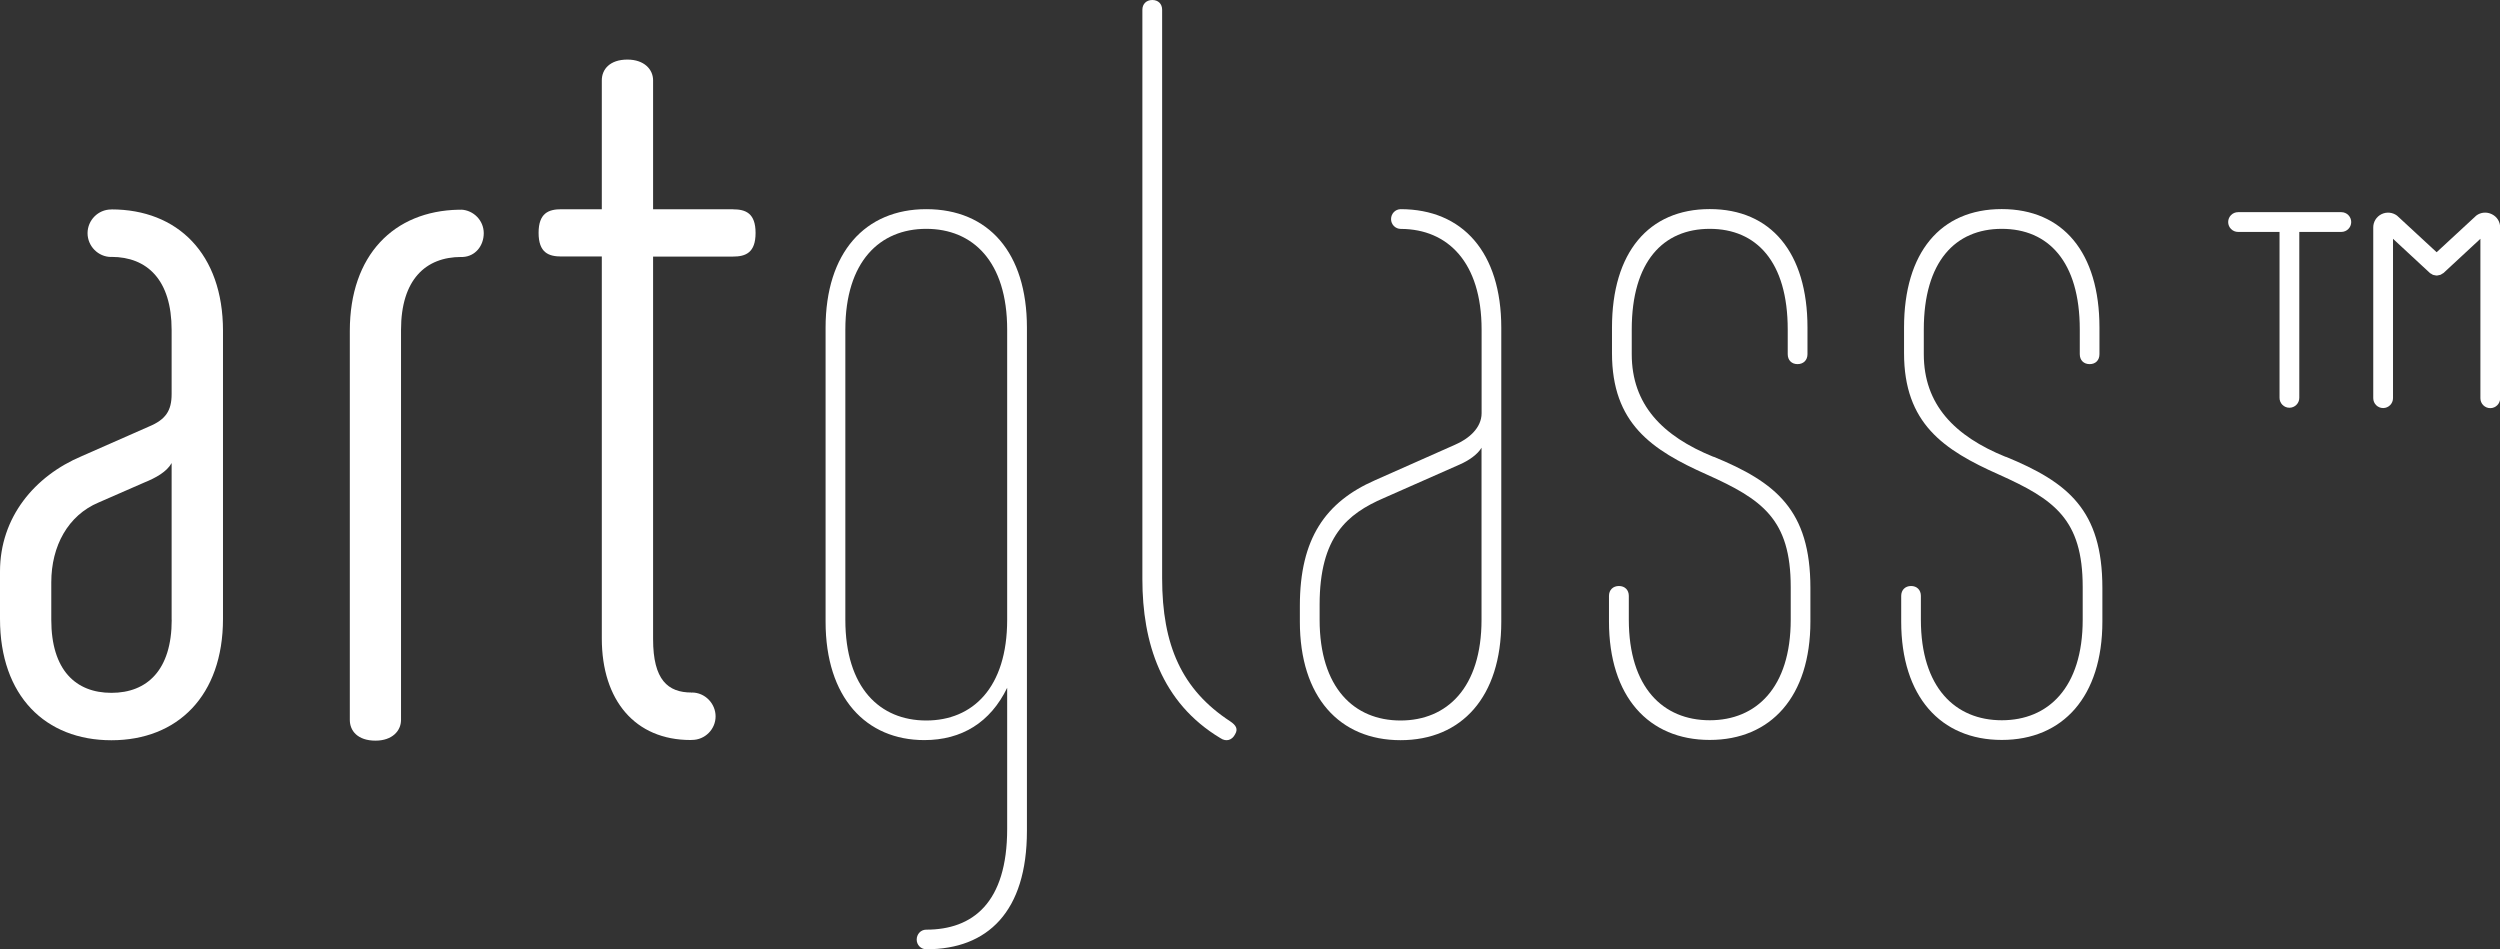 <?xml version="1.0" encoding="UTF-8"?><svg id="Layer_2" xmlns="http://www.w3.org/2000/svg" viewBox="0 0 316.38 120.13"><rect x="0" y="0" width="316.38" height="120.13" fill="#333333" stroke="none"/><defs><style>.cls-1{fill:#fff;}</style></defs><g id="Layer_1-2"><g><g><path class="cls-1" d="M58.37,26.54h0s-.28,0-.33,0c-8.19,.16-13.77,5.74-13.77,15.33v49.24c0,1.38,1,2.62,3.25,2.62,2.12,0,3.23-1.24,3.23-2.62V41.76c0-6.39,3.13-9.24,7.62-9.24h.21c1.57-.08,2.64-1.41,2.64-3.01s-1.27-2.9-2.85-2.98"/><path class="cls-1" d="M14.1,26.5v.02s-.02-.01-.03-.01c-1.65,0-2.99,1.36-2.99,3s1.35,3.01,2.99,3.01c.02,0,.03-.01,.05-.01,4.48,.01,7.6,2.88,7.6,9.25v8.1c0,2.12-.75,3.24-2.87,4.12l-8.49,3.74c-5.99,2.52-10.36,7.75-10.36,14.61v5.99c0,9.74,5.74,15.36,14.1,15.36s14.12-5.62,14.12-15.36V41.86c0-9.75-5.75-15.36-14.12-15.36m7.63,51.94c0,6.37-3.12,9.24-7.63,9.24s-7.61-2.87-7.61-9.24v-4.74c0-4.62,2.13-8.49,5.99-10.11l5.74-2.51c1.51-.61,2.88-1.37,3.5-2.48v19.84Z"/><path class="cls-1" d="M92.76,26.48h-10.11V10.16c0-1.37-1.12-2.62-3.25-2.62-2.24,0-3.24,1.25-3.24,2.62V26.48h-5.12c-1.62,0-2.88,.49-2.88,2.99s1.26,2.99,2.88,2.99h5.12v48.34c0,7.85,4.23,12.85,11.23,12.85,0,0,.12-.01,.18-.01,1.65,0,2.99-1.35,2.99-2.98s-1.34-3.02-2.99-3.02c-.01,0-.03,.03-.06,.03v-.03c-2.99,0-4.86-1.6-4.86-6.74V32.47h10.11c1.61,0,2.86-.49,2.86-2.99s-1.25-2.99-2.86-2.99"/><path class="cls-1" d="M177.27,26.47h-.03c-.68,.02-1.2,.58-1.2,1.26s.55,1.24,1.24,1.24c.02,0,.05,.01,.06,0,5.83,.04,10.16,4.17,10.16,12.75v10.57c0,1.87-1.63,3.25-3.38,4l-10.12,4.49c-6.25,2.75-9.5,7.37-9.5,15.87v2.04c0,9.49,5,14.98,12.74,14.98s12.75-5.48,12.75-14.98V41.47c0-9.51-4.87-15-12.75-15m10.25,51.96c0,8.61-4.38,12.75-10.25,12.75s-10.24-4.13-10.24-12.75v-1.91c0-8.61,3.5-11.49,8.12-13.49l9.62-4.25c1.12-.49,2.25-1.26,2.75-2.12v21.77Z"/><path class="cls-1" d="M216.86,57.82c-6.5-2.63-10.36-6.63-10.36-13v-3.12c0-8.61,3.99-12.74,9.87-12.74s9.87,4.12,9.87,12.74v3.12c0,.77,.5,1.26,1.24,1.26s1.26-.49,1.26-1.26v-3.37c0-9.49-4.63-14.99-12.37-14.99s-12.37,5.5-12.37,14.99v3.24c0,8.88,5,12.25,11.99,15.36,7,3.14,10.63,5.63,10.63,14.24v4.13c0,8.61-4.37,12.73-10.25,12.73s-10.24-4.12-10.24-12.73v-3.01c0-.75-.5-1.25-1.25-1.25s-1.26,.5-1.26,1.25v3.25c0,9.48,5,14.98,12.75,14.98s12.74-5.5,12.74-14.98v-4.25c0-9.87-4.37-13.37-12.25-16.61"/><path class="cls-1" d="M117.22,26.47c-7.74,0-12.74,5.5-12.74,15v37.21c0,9.61,5.13,14.98,12.49,14.98,4.75,0,8.37-2.24,10.49-6.62v17.87c0,9.36-4.37,12.74-10.24,12.74h-.03c-.67,.01-1.18,.57-1.18,1.26,0,.66,.51,1.2,1.18,1.22h.06c7.73,0,12.71-4.75,12.71-14.98V41.47c0-9.51-4.87-15-12.74-15m10.24,51.96c0,8.61-4.37,12.75-10.24,12.75s-10.24-4.13-10.24-12.75V41.71c0-8.62,4.36-12.75,10.24-12.75s10.24,4.12,10.24,12.75v36.72Z"/><path class="cls-1" d="M253.83,57.82c-6.49-2.63-10.37-6.63-10.37-13v-3.12c0-8.61,4-12.74,9.87-12.74s9.87,4.12,9.87,12.74v3.12c0,.77,.5,1.26,1.25,1.26s1.24-.49,1.24-1.26v-3.37c0-9.49-4.62-14.99-12.37-14.99s-12.36,5.5-12.36,14.99v3.24c0,8.88,4.99,12.25,11.99,15.36,7,3.14,10.62,5.63,10.62,14.24v4.13c0,8.61-4.37,12.73-10.24,12.73s-10.24-4.12-10.24-12.73v-3.01c0-.75-.5-1.25-1.24-1.25s-1.25,.5-1.25,1.25v3.25c0,9.48,4.99,14.98,12.73,14.98s12.73-5.5,12.73-14.98v-4.25c0-9.87-4.35-13.37-12.23-16.61"/><path class="cls-1" d="M155.69,91.29c-6.12-4-8.62-9.62-8.62-18.11V1.23c0-.74-.5-1.23-1.24-1.23s-1.26,.49-1.26,1.23V73.3c0,8,2.38,15.62,9.87,20.11,.75,.51,1.5,.25,1.87-.5,.38-.64,.13-1.12-.62-1.62"/></g><g><path class="cls-1" d="M296.3,26.85h-13.07c-.69,0-1.25,.56-1.25,1.25s.56,1.25,1.25,1.25h5.25v21c0,.69,.56,1.25,1.25,1.25s1.25-.56,1.25-1.25V29.35h5.32c.69,0,1.25-.56,1.25-1.25s-.56-1.25-1.25-1.25Z"/><path class="cls-1" d="M315.35,27.11c-.64-.32-1.4-.26-1.97,.17l-5.02,4.64-4.92-4.55-.1-.09c-.57-.42-1.33-.49-1.97-.17-.63,.32-1.03,.96-1.03,1.66v21.62c0,.69,.56,1.25,1.25,1.25s1.25-.56,1.25-1.25V30.22l4.67,4.33c.05,.05,.11,.07,.17,.1,.07,.05,.14,.1,.22,.13,.07,.03,.15,.04,.23,.05,.08,.02,.16,.04,.24,.04,.08,0,.16-.02,.24-.04,.08-.02,.15-.02,.23-.05,.08-.03,.14-.08,.22-.13,.06-.04,.12-.06,.17-.1l4.67-4.33v20.18c0,.69,.56,1.25,1.25,1.25s1.25-.56,1.25-1.25V28.78c0-.71-.39-1.34-1.03-1.66Z"/></g></g></g></svg>